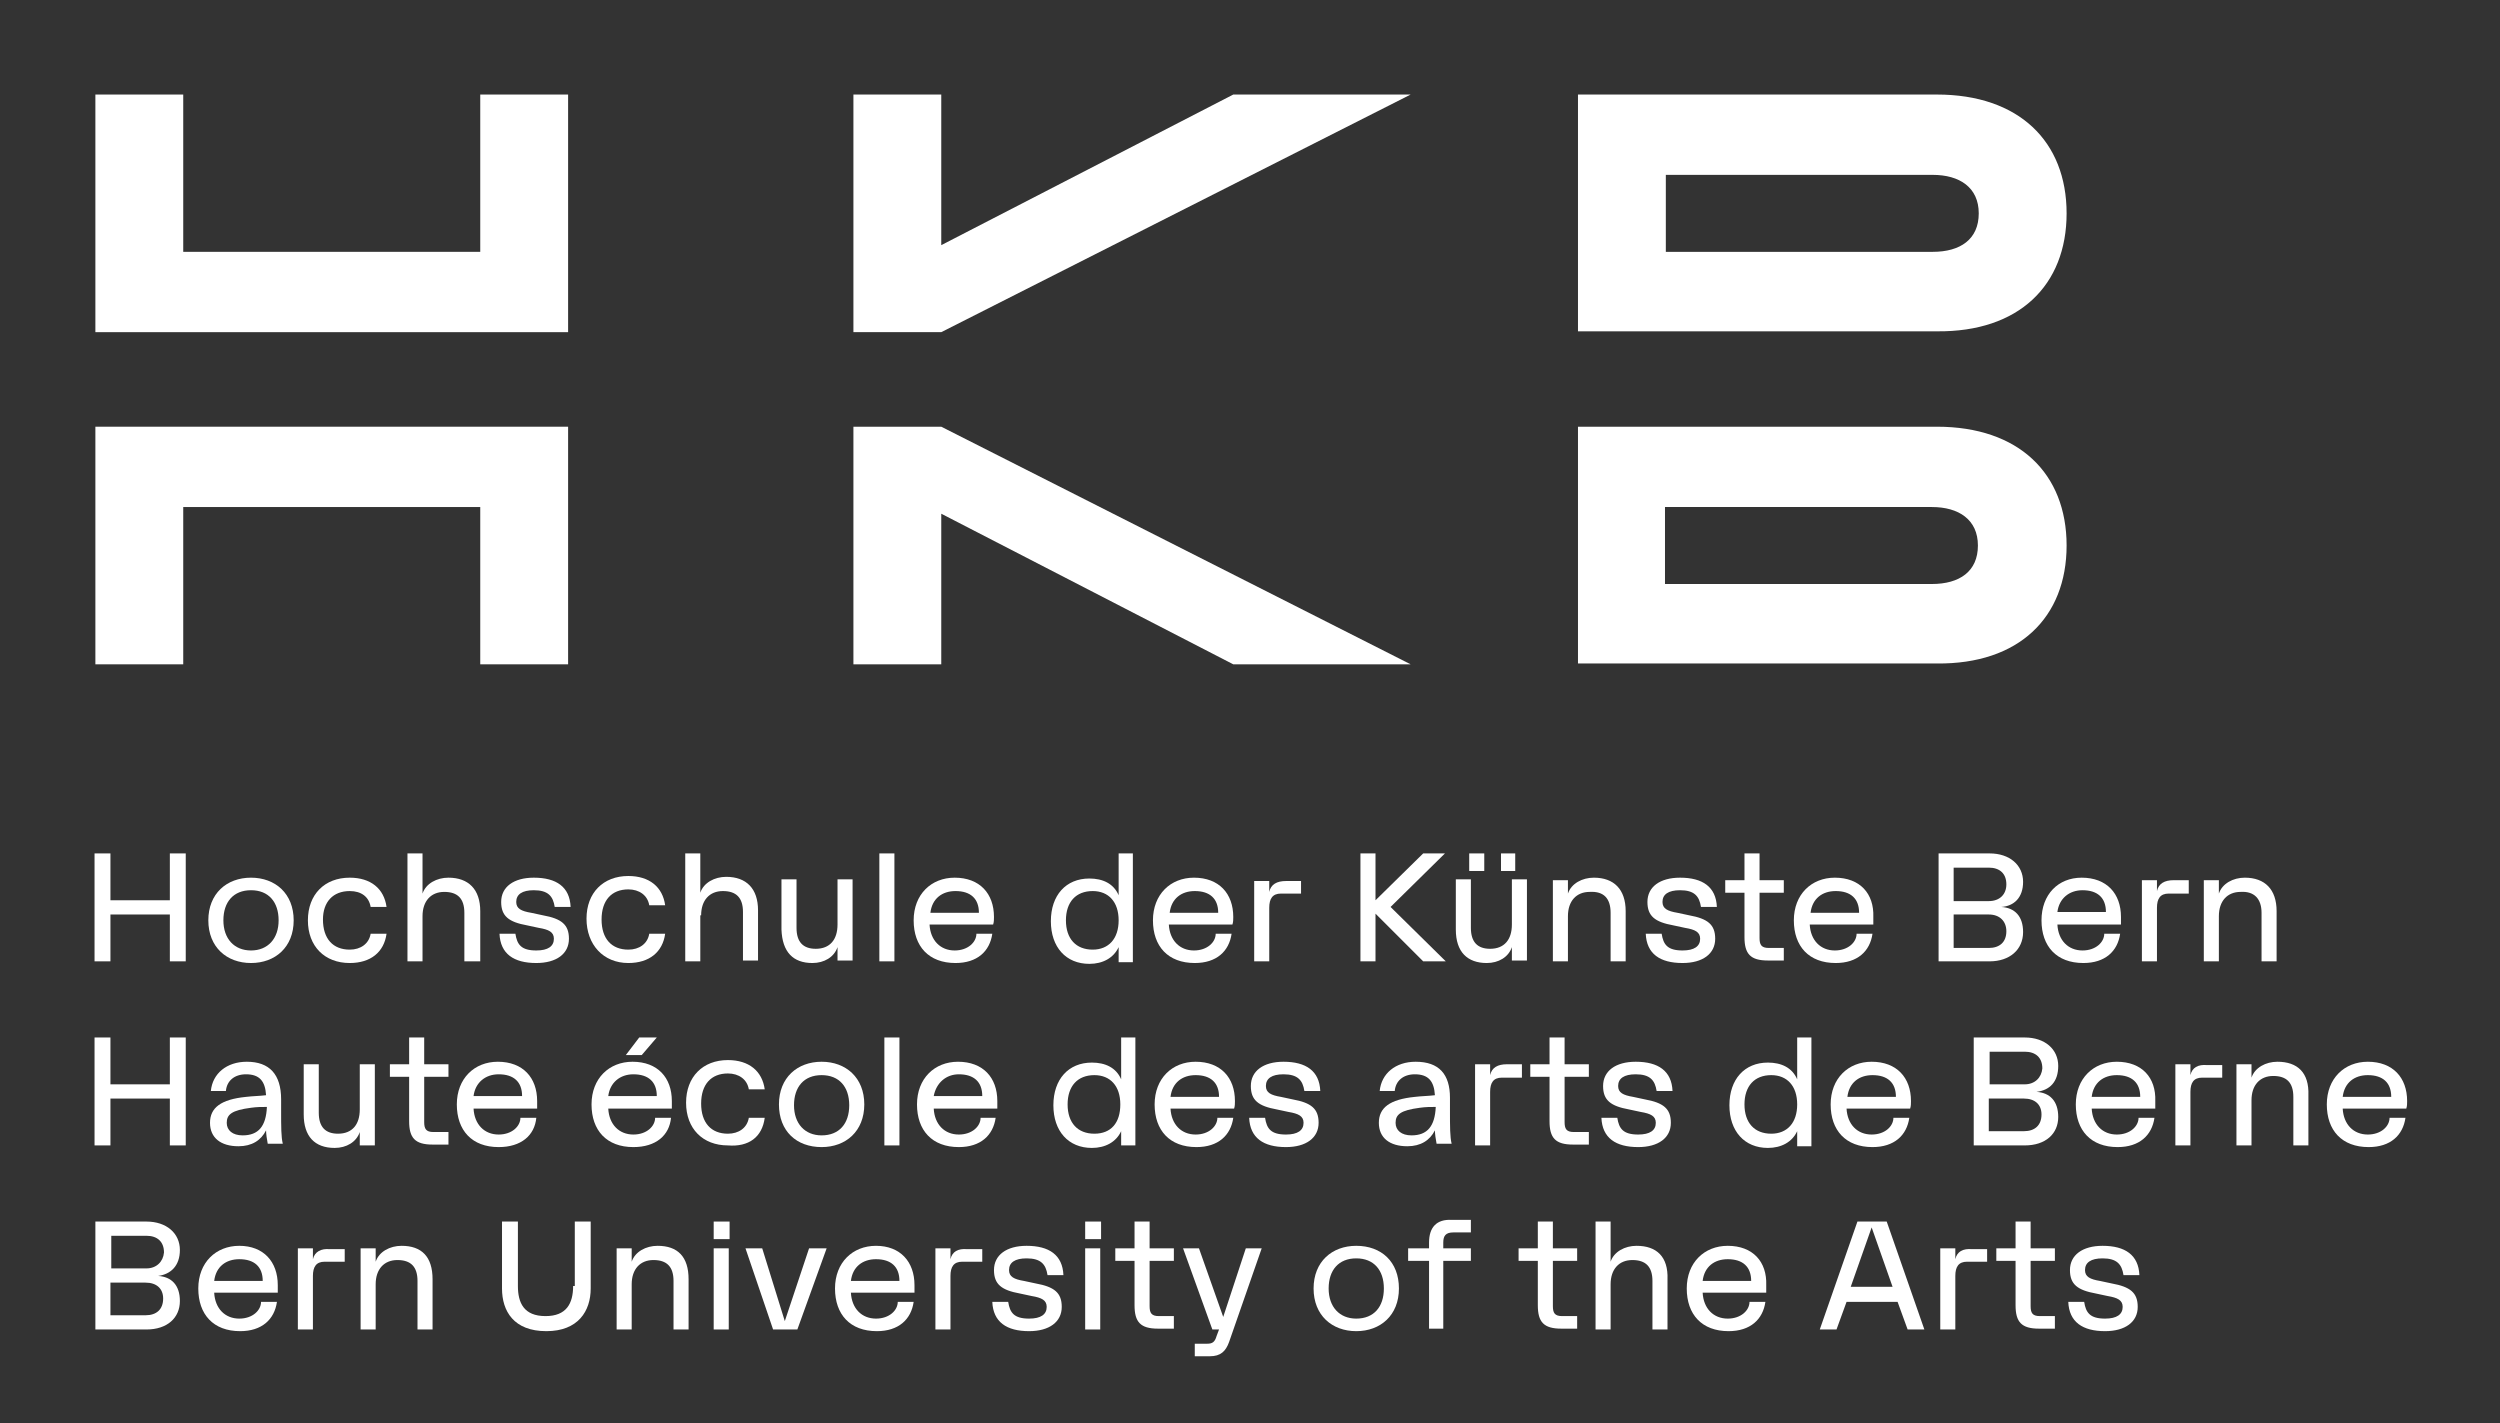 <?xml version="1.0" encoding="UTF-8"?>
<!-- Generator: Adobe Illustrator 24.0.0, SVG Export Plug-In . SVG Version: 6.00 Build 0)  -->
<svg xmlns="http://www.w3.org/2000/svg" xmlns:xlink="http://www.w3.org/1999/xlink" version="1.1" id="Ebene_1" x="0px" y="0px" viewBox="0 0 298.8 170.1" style="enable-background:new 0 0 298.8 170.1;" xml:space="preserve">
<rect x="0" y="0" width="298.8" height="170.1" fill="#333333" stroke="none"/>
<style type="text/css">
	.st0{fill:#FFFFFF;}
</style>
<g>
	<polygon class="st0" points="67.9,11.3 57.4,11.3 57.4,30.1 21.9,30.1 21.9,11.3 11.4,11.3 11.4,39.7 67.9,39.7  "></polygon>
	<path class="st0" d="M247,25.5c0-8.6-5.7-14.2-15.5-14.2h-42.9v28.3h42.9C241.3,39.7,247,34.1,247,25.5z M199.1,30.1v-9.2h31.9   c3.2,0,5.5,1.5,5.5,4.6s-2.2,4.6-5.5,4.6H199.1z"></path>
	<polygon class="st0" points="21.9,60.6 57.4,60.6 57.4,79.4 67.9,79.4 67.9,51 11.4,51 11.4,79.4 21.9,79.4  "></polygon>
	<polygon class="st0" points="112.5,61.4 147.4,79.4 168.6,79.4 112.5,51 102,51 102,79.4 112.5,79.4  "></polygon>
	<path class="st0" d="M247,65.2c0-8.6-5.7-14.2-15.5-14.2h-42.9v28.3h42.9C241.3,79.4,247,73.8,247,65.2z M230.9,69.8h-31.9v-9.2   h31.9c3.2,0,5.5,1.5,5.5,4.6S234.2,69.8,230.9,69.8z"></path>
	<polygon class="st0" points="168.6,11.3 147.4,11.3 112.5,29.3 112.5,11.3 102,11.3 102,39.7 112.5,39.7  "></polygon>
	<polygon class="st0" points="20.3,107.6 13.2,107.6 13.2,102 11.3,102 11.3,114.9 13.2,114.9 13.2,109.3 20.3,109.3 20.3,114.9    22.2,114.9 22.2,102 20.3,102  "></polygon>
	<path class="st0" d="M30,104.9c-2.9,0-5.1,1.9-5.1,5.1s2.2,5.1,5.1,5.1s5.1-1.9,5.1-5.1S32.9,104.9,30,104.9z M30,113.6   c-2,0-3.3-1.4-3.3-3.6s1.2-3.6,3.3-3.6c2.1,0,3.3,1.4,3.3,3.6S32,113.6,30,113.6z"></path>
	<path class="st0" d="M41.8,106.5c1.4,0,2.3,0.7,2.5,1.9h1.9c-0.3-2.2-1.9-3.5-4.4-3.5c-3,0-5,2-5,5.1s2,5.1,5,5.1   c2.5,0,4.1-1.3,4.4-3.5h-1.9c-0.2,1.2-1.2,1.9-2.5,1.9c-2,0-3.2-1.3-3.2-3.6C38.6,107.8,39.8,106.5,41.8,106.5z"></path>
	<path class="st0" d="M57.4,114.9v-6c0-2.6-1.4-4-3.8-4c-1.4,0-2.7,0.7-3.1,1.9V102h-1.8v12.9h1.8v-5.4c0-1.8,1-2.9,2.6-2.9   c1.6,0,2.4,0.8,2.4,2.5v5.8H57.4z"></path>
	<path class="st0" d="M63.8,106.4c1.7,0,2.3,0.7,2.5,2h1.9c-0.1-2.4-1.7-3.5-4.4-3.5c-2.4,0-3.9,1.1-3.9,2.9c0,1.7,0.9,2.4,3.1,2.8   l1.4,0.3c1.2,0.2,1.8,0.5,1.8,1.3c0,0.9-0.7,1.4-2.1,1.4c-1.8,0-2.3-0.7-2.5-2h-1.9c0.1,2.4,1.7,3.5,4.4,3.5c2.4,0,3.9-1.1,3.9-2.9   c0-1.7-0.9-2.4-3.1-2.8l-1.4-0.3c-1.2-0.2-1.8-0.5-1.8-1.3C61.7,106.9,62.4,106.4,63.8,106.4z"></path>
	<path class="st0" d="M75.1,115.1c2.5,0,4.1-1.3,4.4-3.5h-1.9c-0.2,1.2-1.2,1.9-2.5,1.9c-2,0-3.2-1.3-3.2-3.6c0-2.3,1.2-3.6,3.2-3.6   c1.3,0,2.3,0.7,2.5,1.9h1.9c-0.3-2.2-1.9-3.5-4.4-3.5c-3,0-5,2-5,5.1S72.1,115.1,75.1,115.1z"></path>
	<path class="st0" d="M83.8,109.4c0-1.8,1-2.9,2.6-2.9c1.6,0,2.4,0.8,2.4,2.5v5.8h1.8v-6c0-2.6-1.4-4-3.8-4c-1.4,0-2.7,0.7-3.1,1.9   V102h-1.8v12.9h1.8V109.4z"></path>
	<path class="st0" d="M97.1,115.1c1.4,0,2.6-0.7,3-1.9v1.6h1.8v-9.7h-1.8v5.4c0,1.8-0.9,2.9-2.6,2.9c-1.5,0-2.3-0.8-2.3-2.5v-5.8   h-1.8v6C93.5,113.8,94.8,115.1,97.1,115.1z"></path>
	<rect x="105.1" y="102" class="st0" width="1.8" height="12.9"></rect>
	<path class="st0" d="M118.8,109.6c0-2.8-1.7-4.7-4.7-4.7c-2.8,0-4.9,2-4.9,5.1c0,3.1,1.8,5.1,5,5.1c2.6,0,4.1-1.4,4.4-3.5h-1.9   c0,1-1,2-2.6,2c-1.7,0-2.9-1.2-3-3.1h7.6C118.8,110.2,118.8,109.9,118.8,109.6z M111.2,109.1c0.2-1.7,1.4-2.6,3-2.6   c1.8,0,2.8,0.9,2.8,2.6H111.2z"></path>
	<path class="st0" d="M135.4,114.9V102h-1.7v5c-0.6-1.4-1.9-2-3.5-2c-2.8,0-4.6,2-4.6,5.1s1.8,5.1,4.6,5.1c1.6,0,2.9-0.7,3.5-2v1.8   H135.4z M130.6,113.5c-2,0-3.2-1.3-3.2-3.5s1.2-3.5,3.2-3.5c1.9,0,3.1,1.3,3.1,3.5S132.5,113.5,130.6,113.5z"></path>
	<path class="st0" d="M147.4,109.6c0-2.8-1.7-4.7-4.7-4.7c-2.8,0-4.9,2-4.9,5.1c0,3.1,1.8,5.1,5,5.1c2.6,0,4.1-1.4,4.4-3.5h-1.9   c0,1-1,2-2.6,2c-1.7,0-2.9-1.2-3-3.1h7.6C147.4,110.2,147.4,109.9,147.4,109.6z M139.8,109.1c0.2-1.7,1.4-2.6,3-2.6   c1.8,0,2.8,0.9,2.8,2.6H139.8z"></path>
	<path class="st0" d="M149.9,105.2v9.7h1.8v-6.4c0-1.1,0.4-1.7,1.4-1.7h2.4v-1.5h-1.8c-1.1,0-1.8,0.4-2,1.3v-1.3H149.9z"></path>
	<polygon class="st0" points="164.4,102 162.6,102 162.6,114.9 164.4,114.9 164.4,109.2 170.1,114.9 172.8,114.9 166.2,108.4    172.7,102 170.1,102 164.4,107.6  "></polygon>
	<rect x="179.4" y="102" class="st0" width="1.7" height="2.1"></rect>
	<path class="st0" d="M177.7,115.1c1.4,0,2.6-0.7,3-1.9v1.6h1.8v-9.7h-1.8v5.4c0,1.8-0.9,2.9-2.6,2.9c-1.5,0-2.3-0.8-2.3-2.5v-5.8   H174v6C174,113.8,175.4,115.1,177.7,115.1z"></path>
	<rect x="175.6" y="102" class="st0" width="1.8" height="2.1"></rect>
	<path class="st0" d="M192.5,109.1v5.8h1.8v-6c0-2.6-1.4-4-3.8-4c-1.4,0-2.7,0.7-3.1,1.9v-1.6h-1.8v9.7h1.8v-5.4   c0-1.8,1-2.9,2.6-2.9C191.7,106.5,192.5,107.4,192.5,109.1z"></path>
	<path class="st0" d="M205,112.2c0-1.7-0.9-2.4-3.1-2.8l-1.4-0.3c-1.2-0.2-1.8-0.5-1.8-1.3c0-0.9,0.7-1.4,2.1-1.4   c1.7,0,2.3,0.7,2.5,2h1.9c-0.1-2.4-1.7-3.5-4.4-3.5c-2.4,0-3.9,1.1-3.9,2.9c0,1.7,0.9,2.4,3.1,2.8l1.4,0.3c1.2,0.2,1.8,0.5,1.8,1.3   c0,0.9-0.7,1.4-2.1,1.4c-1.8,0-2.3-0.7-2.5-2h-1.9c0.1,2.4,1.7,3.5,4.4,3.5C203.5,115.1,205,114,205,112.2z"></path>
	<path class="st0" d="M208.5,102v3.2h-2.3v1.5h2.3v5.3c0,2,0.7,2.8,2.8,2.8h1.9v-1.5h-1.8c-0.9,0-1.1-0.4-1.1-1.2v-5.4h2.9v-1.5   h-2.9V102H208.5z"></path>
	<path class="st0" d="M219.3,104.9c-2.8,0-4.9,2-4.9,5.1c0,3.1,1.8,5.1,5,5.1c2.6,0,4.1-1.4,4.4-3.5h-1.9c0,1-1,2-2.6,2   c-1.7,0-2.9-1.2-3-3.1h7.6c0-0.3,0-0.6,0-0.9C224,106.8,222.3,104.9,219.3,104.9z M216.4,109.1c0.2-1.7,1.4-2.6,3-2.6   c1.8,0,2.8,0.9,2.8,2.6H216.4z"></path>
	<path class="st0" d="M241.8,111.4c0-1.9-1-2.9-2.6-3c1.5-0.1,2.6-1.1,2.6-3c0-2-1.6-3.4-4-3.4h-6.1v12.9h6.1   C240.2,114.9,241.8,113.5,241.8,111.4z M233.5,103.7h4.2c1.3,0,2.1,0.7,2.1,2c0,1.2-0.8,2-2.1,2h-4.2V103.7z M233.5,113.2v-3.9h4.2   c1.3,0,2.1,0.8,2.1,2c0,1.3-0.8,2-2.1,2H233.5z"></path>
	<path class="st0" d="M244,110c0,3.1,1.8,5.1,5,5.1c2.6,0,4.1-1.4,4.4-3.5h-1.9c0,1-1,2-2.6,2c-1.7,0-2.9-1.2-3-3.1h7.6   c0-0.3,0-0.6,0-0.9c0-2.8-1.7-4.7-4.7-4.7C246,104.9,244,106.9,244,110z M248.9,106.4c1.8,0,2.8,0.9,2.8,2.6h-5.8   C246.1,107.4,247.3,106.4,248.9,106.4z"></path>
	<path class="st0" d="M261.6,105.2h-1.8c-1.1,0-1.8,0.4-2,1.3v-1.3H256v9.7h1.8v-6.4c0-1.1,0.4-1.7,1.4-1.7h2.4V105.2z"></path>
	<path class="st0" d="M270.3,109.1v5.8h1.8v-6c0-2.6-1.4-4-3.8-4c-1.4,0-2.7,0.7-3.1,1.9v-1.6h-1.8v9.7h1.8v-5.4   c0-1.8,1-2.9,2.6-2.9C269.4,106.5,270.3,107.4,270.3,109.1z"></path>
	<polygon class="st0" points="20.3,129.6 13.2,129.6 13.2,124 11.3,124 11.3,136.9 13.2,136.9 13.2,131.3 20.3,131.3 20.3,136.9    22.2,136.9 22.2,124 20.3,124  "></polygon>
	<path class="st0" d="M33.6,131.4c0-3-1.4-4.5-4.1-4.5c-2.4,0-4.1,1.4-4.3,3.5H27c0.1-1.2,1-2,2.4-2c1.6,0,2.3,0.8,2.4,2.5   c-0.8,0.1-1.6,0.1-2.4,0.2c-3,0.3-4.3,1.3-4.3,3.1c0,1.8,1.3,2.8,3.4,2.8c1.6,0,2.7-0.7,3.3-1.9c0,0.4,0.1,1.1,0.2,1.6h1.8   c-0.2-0.8-0.2-2-0.2-4V131.4z M29,135.7c-1.2,0-1.9-0.6-1.9-1.5c0-1,0.6-1.5,2.9-1.8c0.7-0.1,1.3-0.1,1.9-0.1   C31.8,134.6,30.9,135.7,29,135.7z"></path>
	<path class="st0" d="M44.8,136.9v-9.7h-1.8v5.4c0,1.8-0.9,2.9-2.6,2.9c-1.5,0-2.3-0.8-2.3-2.5v-5.8h-1.8v6c0,2.6,1.3,4,3.7,4   c1.4,0,2.6-0.7,3-1.9v1.6H44.8z"></path>
	<path class="st0" d="M50.7,124h-1.8v3.2h-2.3v1.5h2.3v5.3c0,2,0.7,2.8,2.8,2.8h1.9v-1.5h-1.8c-0.9,0-1.1-0.4-1.1-1.2v-5.4h2.9v-1.5   h-2.9V124z"></path>
	<path class="st0" d="M64.1,133.6h-1.9c0,1-1,2-2.6,2c-1.7,0-2.9-1.2-3-3.1h7.6c0-0.3,0-0.6,0-0.9c0-2.8-1.7-4.7-4.7-4.7   c-2.8,0-4.9,2-4.9,5.1c0,3.1,1.8,5.1,5,5.1C62.3,137.1,63.9,135.7,64.1,133.6z M59.6,128.4c1.8,0,2.8,0.9,2.8,2.6h-5.8   C56.8,129.4,58,128.4,59.6,128.4z"></path>
	<path class="st0" d="M80.2,133.6h-1.9c0,1-1,2-2.6,2c-1.7,0-2.9-1.2-3-3.1h7.6c0-0.3,0-0.6,0-0.9c0-2.8-1.7-4.7-4.7-4.7   c-2.8,0-4.9,2-4.9,5.1c0,3.1,1.8,5.1,5,5.1C78.4,137.1,80,135.7,80.2,133.6z M75.7,128.4c1.8,0,2.8,0.9,2.8,2.6h-5.8   C72.9,129.4,74.1,128.4,75.7,128.4z"></path>
	<polygon class="st0" points="76.7,126.1 78.5,124 76.4,124 74.8,126.1  "></polygon>
	<path class="st0" d="M91.4,133.6h-1.9c-0.2,1.2-1.2,1.9-2.5,1.9c-2,0-3.2-1.3-3.2-3.6c0-2.3,1.2-3.6,3.2-3.6c1.3,0,2.3,0.7,2.5,1.9   h1.9c-0.3-2.2-1.9-3.5-4.4-3.5c-3,0-5,2-5,5.1s2,5.1,5,5.1C89.5,137.1,91.1,135.9,91.4,133.6z"></path>
	<path class="st0" d="M98.2,137.1c2.9,0,5.1-1.9,5.1-5.1s-2.2-5.1-5.1-5.1s-5.1,1.9-5.1,5.1S95.2,137.1,98.2,137.1z M98.2,128.5   c2.1,0,3.3,1.4,3.3,3.6s-1.2,3.6-3.3,3.6c-2,0-3.3-1.4-3.3-3.6S96.1,128.5,98.2,128.5z"></path>
	<rect x="105.7" y="124" class="st0" width="1.8" height="12.9"></rect>
	<path class="st0" d="M117.2,133.6c0,1-1,2-2.6,2c-1.7,0-2.9-1.2-3-3.1h7.6c0-0.3,0-0.6,0-0.9c0-2.8-1.7-4.7-4.7-4.7   c-2.8,0-4.9,2-4.9,5.1c0,3.1,1.8,5.1,5,5.1c2.6,0,4.1-1.4,4.4-3.5H117.2z M114.6,128.4c1.8,0,2.8,0.9,2.8,2.6h-5.8   C111.9,129.4,113.1,128.4,114.6,128.4z"></path>
	<path class="st0" d="M134,136.9h1.7V124H134v5c-0.6-1.4-1.9-2-3.5-2c-2.8,0-4.6,2-4.6,5.1s1.8,5.1,4.6,5.1c1.6,0,2.9-0.7,3.5-2   V136.9z M130.8,135.5c-2,0-3.2-1.3-3.2-3.5s1.2-3.5,3.2-3.5c1.9,0,3.1,1.3,3.1,3.5S132.8,135.5,130.8,135.5z"></path>
	<path class="st0" d="M147.6,131.6c0-2.8-1.7-4.7-4.7-4.7c-2.8,0-4.9,2-4.9,5.1c0,3.1,1.8,5.1,5,5.1c2.6,0,4.1-1.4,4.4-3.5h-1.9   c0,1-1,2-2.6,2c-1.7,0-2.9-1.2-3-3.1h7.6C147.6,132.2,147.6,131.9,147.6,131.6z M139.9,131.1c0.2-1.7,1.4-2.6,3-2.6   c1.8,0,2.8,0.9,2.8,2.6H139.9z"></path>
	<path class="st0" d="M154.5,131.4l-1.4-0.3c-1.2-0.2-1.8-0.5-1.8-1.3c0-0.9,0.7-1.4,2.1-1.4c1.7,0,2.3,0.7,2.5,2h1.9   c-0.1-2.4-1.7-3.5-4.4-3.5c-2.4,0-3.9,1.1-3.9,2.9c0,1.7,0.9,2.4,3.1,2.8l1.4,0.3c1.2,0.2,1.8,0.5,1.8,1.3c0,0.9-0.7,1.4-2.1,1.4   c-1.8,0-2.3-0.7-2.5-2h-1.9c0.1,2.4,1.7,3.5,4.4,3.5c2.4,0,3.9-1.1,3.9-2.9C157.6,132.5,156.7,131.8,154.5,131.4z"></path>
	<path class="st0" d="M169.2,126.9c-2.4,0-4.1,1.4-4.3,3.5h1.8c0.1-1.2,1-2,2.4-2c1.6,0,2.3,0.8,2.4,2.5c-0.8,0.1-1.6,0.1-2.4,0.2   c-3,0.3-4.3,1.3-4.3,3.1c0,1.8,1.3,2.8,3.4,2.8c1.6,0,2.7-0.7,3.3-1.9c0,0.4,0.1,1.1,0.2,1.6h1.8c-0.2-0.8-0.2-2-0.2-4v-1.5   C173.3,128.4,172,126.9,169.2,126.9z M168.7,135.7c-1.2,0-1.9-0.6-1.9-1.5c0-1,0.6-1.5,2.9-1.8c0.7-0.1,1.3-0.1,1.9-0.1   C171.5,134.6,170.6,135.7,168.7,135.7z"></path>
	<path class="st0" d="M181.9,127.2h-1.8c-1.1,0-1.8,0.4-2,1.3v-1.3h-1.8v9.7h1.8v-6.4c0-1.1,0.4-1.7,1.4-1.7h2.4V127.2z"></path>
	<path class="st0" d="M187,124h-1.8v3.2h-2.3v1.5h2.3v5.3c0,2,0.7,2.8,2.8,2.8h1.9v-1.5h-1.8c-0.9,0-1.1-0.4-1.1-1.2v-5.4h2.9v-1.5   H187V124z"></path>
	<path class="st0" d="M195.5,128.4c1.7,0,2.3,0.7,2.5,2h1.9c-0.1-2.4-1.7-3.5-4.4-3.5c-2.4,0-3.9,1.1-3.9,2.9c0,1.7,0.9,2.4,3.1,2.8   l1.4,0.3c1.2,0.2,1.8,0.5,1.8,1.3c0,0.9-0.7,1.4-2.1,1.4c-1.8,0-2.3-0.7-2.5-2h-1.9c0.1,2.4,1.7,3.5,4.4,3.5c2.4,0,3.9-1.1,3.9-2.9   c0-1.7-0.9-2.4-3.1-2.8l-1.4-0.3c-1.2-0.2-1.8-0.5-1.8-1.3C193.4,128.9,194.1,128.4,195.5,128.4z"></path>
	<path class="st0" d="M214.8,129c-0.6-1.4-1.9-2-3.5-2c-2.8,0-4.6,2-4.6,5.1s1.8,5.1,4.6,5.1c1.6,0,2.9-0.7,3.5-2v1.8h1.7V124h-1.7   V129z M211.7,135.5c-2,0-3.2-1.3-3.2-3.5s1.2-3.5,3.2-3.5c1.9,0,3.1,1.3,3.1,3.5S213.6,135.5,211.7,135.5z"></path>
	<path class="st0" d="M228.4,131.6c0-2.8-1.7-4.7-4.7-4.7c-2.8,0-4.9,2-4.9,5.1c0,3.1,1.8,5.1,5,5.1c2.6,0,4.1-1.4,4.4-3.5h-1.9   c0,1-1,2-2.6,2c-1.7,0-2.9-1.2-3-3.1h7.6C228.4,132.2,228.4,131.9,228.4,131.6z M220.8,131.1c0.2-1.7,1.4-2.6,3-2.6   c1.8,0,2.8,0.9,2.8,2.6H220.8z"></path>
	<path class="st0" d="M246,127.4c0-2-1.6-3.4-4-3.4h-6.1v12.9h6.1c2.5,0,4-1.4,4-3.4c0-1.9-1-2.9-2.6-3   C245,130.3,246,129.3,246,127.4z M244,133.2c0,1.3-0.8,2-2.1,2h-4.2v-3.9h4.2C243.2,131.3,244,132,244,133.2z M242,129.6h-4.2v-3.9   h4.2c1.3,0,2.1,0.7,2.1,2C244,128.8,243.2,129.6,242,129.6z"></path>
	<path class="st0" d="M253,126.9c-2.8,0-4.9,2-4.9,5.1c0,3.1,1.8,5.1,5,5.1c2.6,0,4.1-1.4,4.4-3.5h-1.9c0,1-1,2-2.6,2   c-1.7,0-2.9-1.2-3-3.1h7.6c0-0.3,0-0.6,0-0.9C257.7,128.8,256,126.9,253,126.9z M250,131.1c0.2-1.7,1.4-2.6,3-2.6   c1.8,0,2.8,0.9,2.8,2.6H250z"></path>
	<path class="st0" d="M261.8,128.5v-1.3H260v9.7h1.8v-6.4c0-1.1,0.4-1.7,1.4-1.7h2.4v-1.5h-1.8C262.7,127.2,262,127.6,261.8,128.5z"></path>
	<path class="st0" d="M272.2,126.9c-1.4,0-2.7,0.7-3.1,1.9v-1.6h-1.8v9.7h1.8v-5.4c0-1.8,1-2.9,2.6-2.9c1.6,0,2.4,0.8,2.4,2.5v5.8   h1.8v-6C276,128.2,274.6,126.9,272.2,126.9z"></path>
	<path class="st0" d="M287.7,131.6c0-2.8-1.7-4.7-4.7-4.7c-2.8,0-4.9,2-4.9,5.1c0,3.1,1.8,5.1,5,5.1c2.6,0,4.1-1.4,4.4-3.5h-1.9   c0,1-1,2-2.6,2c-1.7,0-2.9-1.2-3-3.1h7.6C287.7,132.2,287.7,131.9,287.7,131.6z M280,131.1c0.2-1.7,1.4-2.6,3-2.6   c1.8,0,2.8,0.9,2.8,2.6H280z"></path>
	<path class="st0" d="M21.5,149.4c0-2-1.6-3.4-4-3.4h-6.1v12.9h6.1c2.5,0,4-1.4,4-3.4c0-1.9-1-2.9-2.6-3   C20.4,152.3,21.5,151.3,21.5,149.4z M19.5,155.2c0,1.3-0.8,2-2.1,2h-4.2v-3.9h4.2C18.7,153.3,19.5,154,19.5,155.2z M17.5,151.6   h-4.2v-3.9h4.2c1.3,0,2.1,0.7,2.1,2C19.5,150.8,18.7,151.6,17.5,151.6z"></path>
	<path class="st0" d="M28.6,148.9c-2.8,0-4.9,2-4.9,5.1c0,3.1,1.8,5.1,5,5.1c2.6,0,4.1-1.4,4.4-3.5h-1.9c0,1-1,2-2.6,2   c-1.7,0-2.9-1.2-3-3.1h7.6c0-0.3,0-0.6,0-0.9C33.2,150.8,31.5,148.9,28.6,148.9z M25.6,153.1c0.2-1.7,1.4-2.6,3-2.6   c1.8,0,2.8,0.9,2.8,2.6H25.6z"></path>
	<path class="st0" d="M37.4,150.5v-1.3h-1.8v9.7h1.8v-6.4c0-1.1,0.4-1.7,1.4-1.7h2.4v-1.5h-1.8C38.4,149.2,37.6,149.6,37.4,150.5z"></path>
	<path class="st0" d="M48,148.9c-1.4,0-2.7,0.7-3.1,1.9v-1.6h-1.8v9.7h1.8v-5.4c0-1.8,1-2.9,2.6-2.9c1.6,0,2.4,0.8,2.4,2.5v5.8h1.8   v-6C51.7,150.2,50.4,148.9,48,148.9z"></path>
	<path class="st0" d="M68.5,153.7c0,2.1-0.8,3.6-3.3,3.6c-2.6,0-3.3-1.6-3.3-3.6V146h-1.9v8c0,2.7,1.4,5.1,5.3,5.1   c3.8,0,5.3-2.4,5.3-5.1v-8h-1.9V153.7z"></path>
	<path class="st0" d="M78.6,148.9c-1.4,0-2.7,0.7-3.1,1.9v-1.6h-1.8v9.7h1.8v-5.4c0-1.8,1-2.9,2.6-2.9c1.6,0,2.4,0.8,2.4,2.5v5.8   h1.8v-6C82.3,150.2,81,148.9,78.6,148.9z"></path>
	<rect x="85.3" y="149.2" class="st0" width="1.8" height="9.7"></rect>
	<rect x="85.3" y="146" class="st0" width="1.9" height="2.1"></rect>
	<polygon class="st0" points="93.8,157.9 91.1,149.2 89.1,149.2 92.4,158.9 95.3,158.9 98.8,149.2 96.7,149.2  "></polygon>
	<path class="st0" d="M104.7,148.9c-2.8,0-4.9,2-4.9,5.1c0,3.1,1.8,5.1,5,5.1c2.6,0,4.1-1.4,4.4-3.5h-1.9c0,1-1,2-2.6,2   c-1.7,0-2.9-1.2-3-3.1h7.6c0-0.3,0-0.6,0-0.9C109.3,150.8,107.6,148.9,104.7,148.9z M101.7,153.1c0.2-1.7,1.4-2.6,3-2.6   c1.8,0,2.8,0.9,2.8,2.6H101.7z"></path>
	<path class="st0" d="M113.6,150.5v-1.3h-1.8v9.7h1.8v-6.4c0-1.1,0.4-1.7,1.4-1.7h2.4v-1.5h-1.8   C114.5,149.2,113.8,149.6,113.6,150.5z"></path>
	<path class="st0" d="M122.7,150.4c1.7,0,2.3,0.7,2.5,2h1.9c-0.1-2.4-1.7-3.5-4.4-3.5c-2.4,0-3.9,1.1-3.9,2.9c0,1.7,0.9,2.4,3.1,2.8   l1.4,0.3c1.2,0.2,1.8,0.5,1.8,1.3c0,0.9-0.7,1.4-2.1,1.4c-1.8,0-2.3-0.7-2.5-2h-1.9c0.1,2.4,1.7,3.5,4.4,3.5c2.4,0,3.9-1.1,3.9-2.9   c0-1.7-0.9-2.4-3.1-2.8l-1.4-0.3c-1.2-0.2-1.8-0.5-1.8-1.3C120.6,150.9,121.3,150.4,122.7,150.4z"></path>
	<rect x="129.7" y="149.2" class="st0" width="1.8" height="9.7"></rect>
	<rect x="129.7" y="146" class="st0" width="1.9" height="2.1"></rect>
	<path class="st0" d="M137.4,146h-1.8v3.2h-2.3v1.5h2.3v5.3c0,2,0.7,2.8,2.8,2.8h1.9v-1.5h-1.8c-0.9,0-1.1-0.4-1.1-1.2v-5.4h2.9   v-1.5h-2.9V146z"></path>
	<path class="st0" d="M146.2,157.4l-2.9-8.2h-1.9l3.5,9.7h0.8l-0.3,0.8c-0.2,0.7-0.5,0.9-1.1,0.9h-1.5v1.5h1.8   c1.3,0,1.9-0.6,2.3-1.7l3.9-11.2h-1.9L146.2,157.4z"></path>
	<path class="st0" d="M162.1,148.9c-2.9,0-5.1,1.9-5.1,5.1s2.2,5.1,5.1,5.1s5.1-1.9,5.1-5.1S165.1,148.9,162.1,148.9z M162.1,157.6   c-2,0-3.3-1.4-3.3-3.6s1.2-3.6,3.3-3.6c2.1,0,3.3,1.4,3.3,3.6S164.2,157.6,162.1,157.6z"></path>
	<path class="st0" d="M170.8,148.5v0.7h-2.5v1.5h2.5v8.1h1.7v-8.1h3.3v-1.5h-3.3v-0.7c0-0.8,0.3-1.2,1.2-1.2h2.1v-1.5h-2.3   C171.7,145.7,170.8,146.7,170.8,148.5z"></path>
	<path class="st0" d="M185.6,146h-1.8v3.2h-2.3v1.5h2.3v5.3c0,2,0.7,2.8,2.8,2.8h1.9v-1.5h-1.8c-0.9,0-1.1-0.4-1.1-1.2v-5.4h2.9   v-1.5h-2.9V146z"></path>
	<path class="st0" d="M195.6,148.9c-1.4,0-2.7,0.7-3.1,1.9V146h-1.8v12.9h1.8v-5.4c0-1.8,1-2.9,2.6-2.9c1.6,0,2.4,0.8,2.4,2.5v5.8   h1.8v-6C199.4,150.2,198,148.9,195.6,148.9z"></path>
	<path class="st0" d="M206.5,148.9c-2.8,0-4.9,2-4.9,5.1c0,3.1,1.8,5.1,5,5.1c2.6,0,4.1-1.4,4.4-3.5h-1.9c0,1-1,2-2.6,2   c-1.7,0-2.9-1.2-3-3.1h7.6c0-0.3,0-0.6,0-0.9C211.2,150.8,209.5,148.9,206.5,148.9z M203.5,153.1c0.2-1.7,1.4-2.6,3-2.6   c1.8,0,2.8,0.9,2.8,2.6H203.5z"></path>
	<path class="st0" d="M222,146l-4.5,12.9h2l1.2-3.3h6.1l1.2,3.3h2l-4.5-12.9H222z M221.2,153.8l2.5-7.1l2.5,7.1H221.2z"></path>
	<path class="st0" d="M233.7,150.5v-1.3h-1.8v9.7h1.8v-6.4c0-1.1,0.4-1.7,1.4-1.7h2.4v-1.5h-1.8   C234.6,149.2,233.9,149.6,233.7,150.5z"></path>
	<path class="st0" d="M242.7,146h-1.8v3.2h-2.3v1.5h2.3v5.3c0,2,0.7,2.8,2.8,2.8h1.9v-1.5h-1.8c-0.9,0-1.1-0.4-1.1-1.2v-5.4h2.9   v-1.5h-2.9V146z"></path>
	<path class="st0" d="M251.3,150.4c1.7,0,2.3,0.7,2.5,2h1.9c-0.1-2.4-1.7-3.5-4.4-3.5c-2.4,0-3.9,1.1-3.9,2.9c0,1.7,0.9,2.4,3.1,2.8   l1.4,0.3c1.2,0.2,1.8,0.5,1.8,1.3c0,0.9-0.7,1.4-2.1,1.4c-1.8,0-2.3-0.7-2.5-2h-1.9c0.1,2.4,1.7,3.5,4.4,3.5c2.4,0,3.9-1.1,3.9-2.9   c0-1.7-0.9-2.4-3.1-2.8l-1.4-0.3c-1.2-0.2-1.8-0.5-1.8-1.3C249.2,150.9,249.9,150.4,251.3,150.4z"></path>
</g>
</svg>

